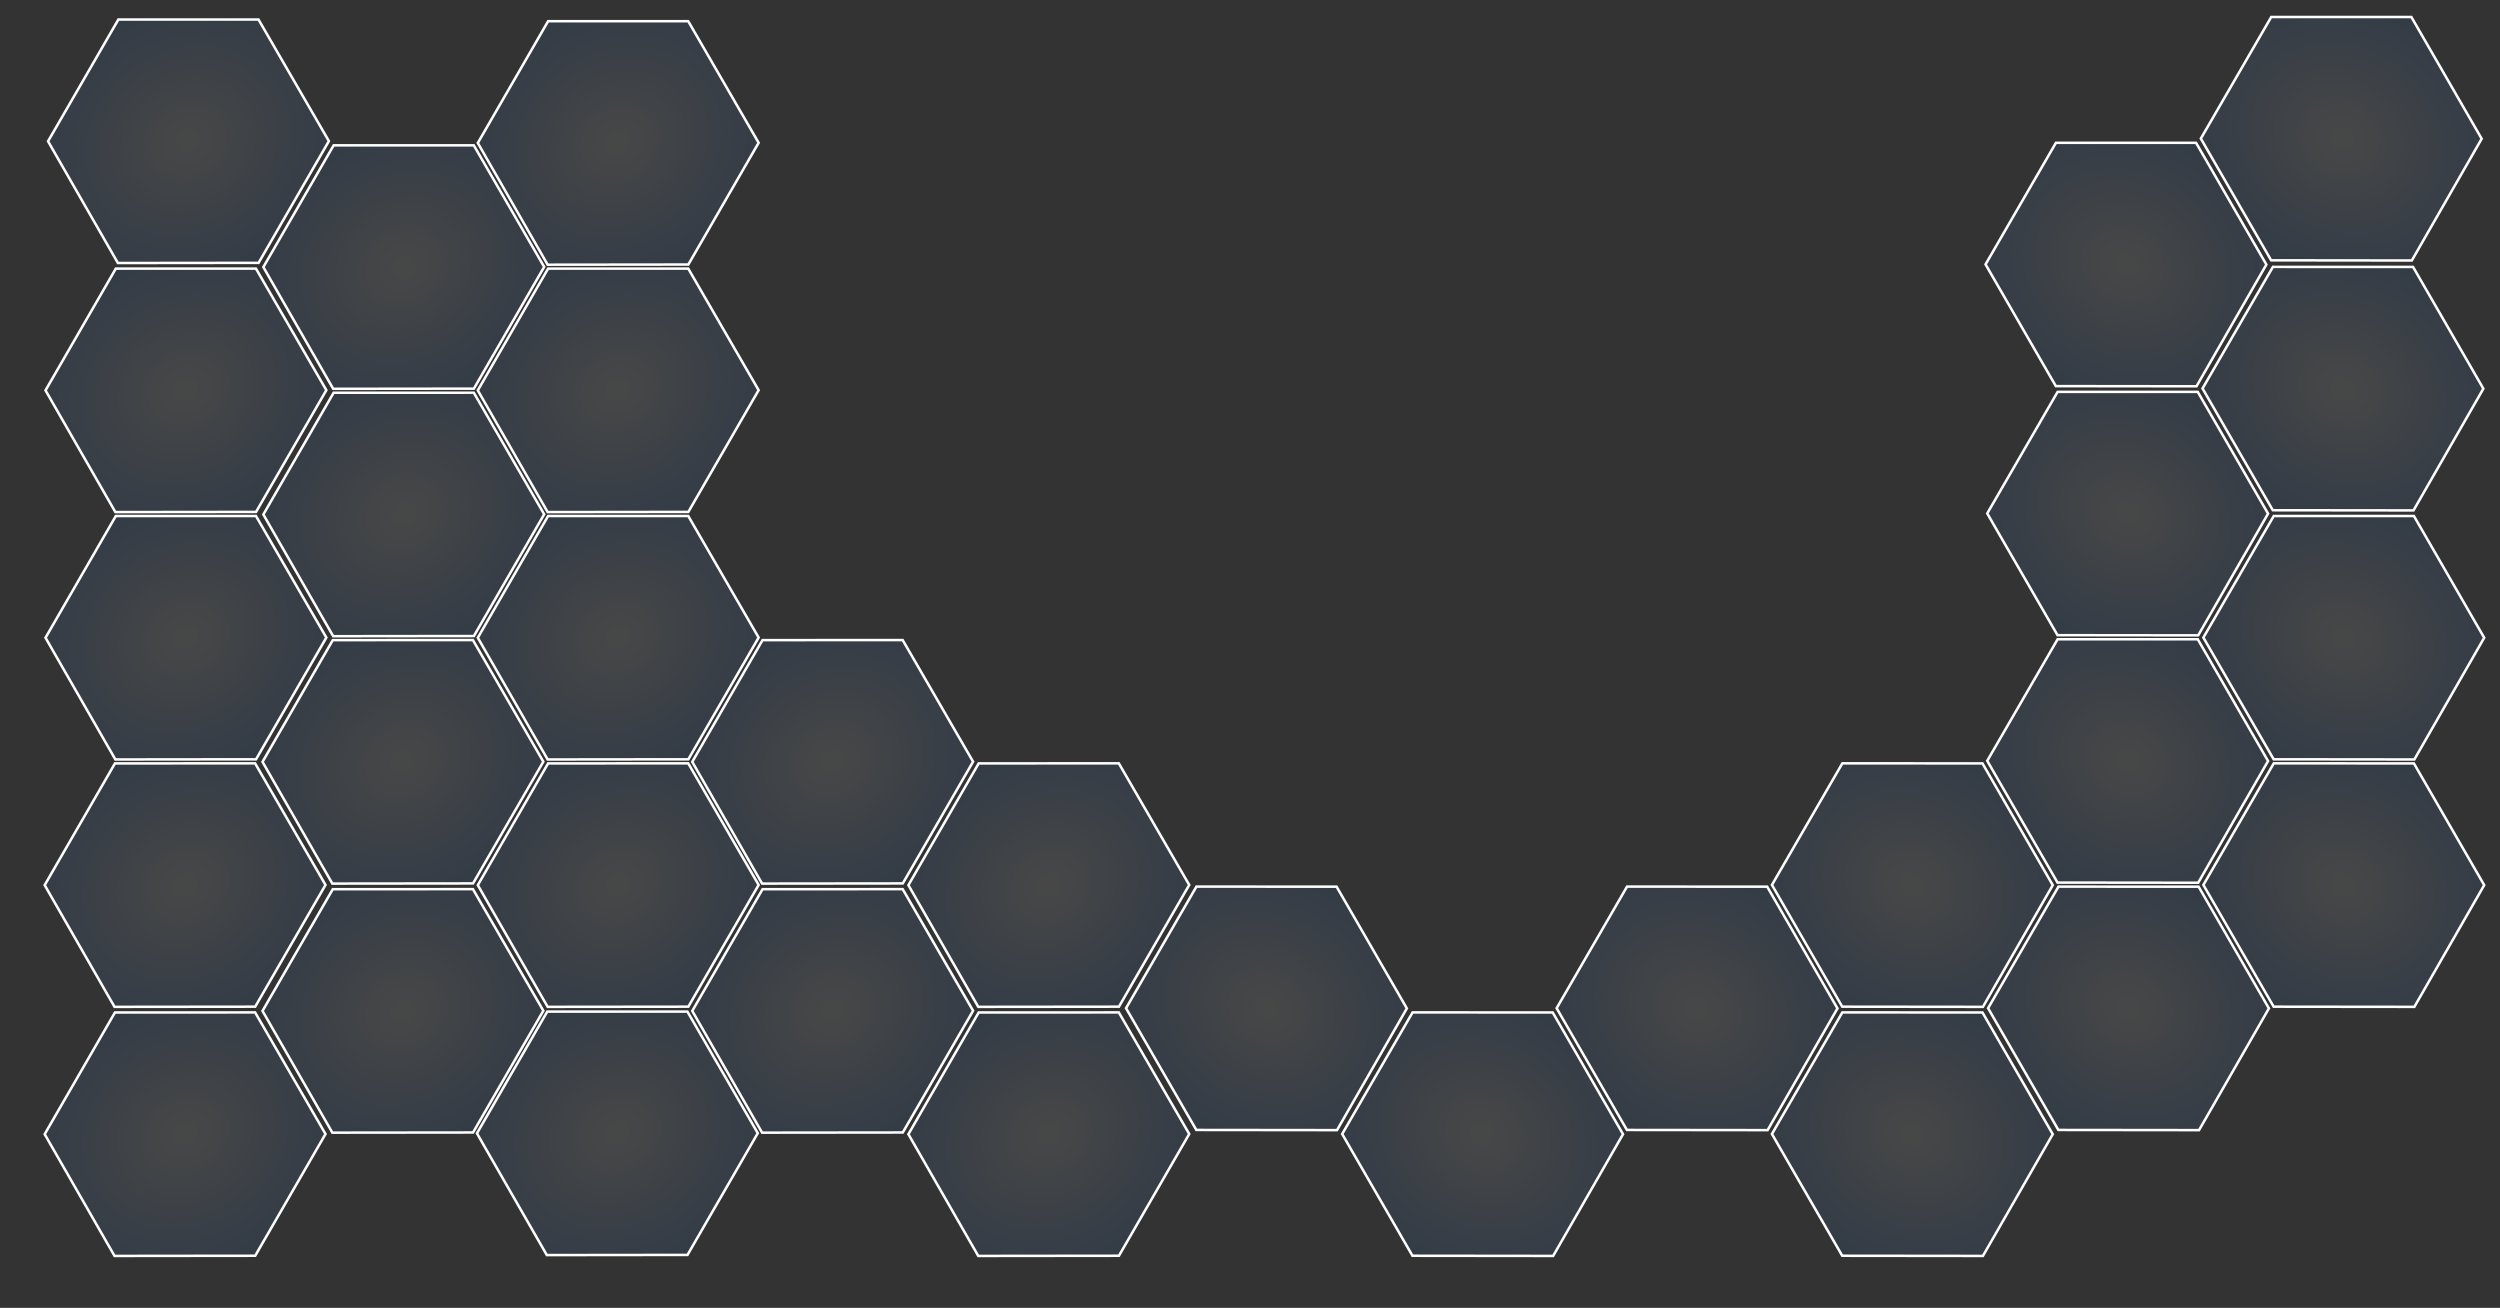 <?xml version="1.0" encoding="UTF-8"?> <svg xmlns="http://www.w3.org/2000/svg" width="2961" height="1549" viewBox="0 0 2961 1549" fill="none"><rect x="0" y="0" width="2961" height="1549" fill="#333333" stroke="none"/><g clip-path="url(#clip0_951_39)"><path d="M815.267 313.317L898.522 169.115L815.15 25.116L649.165 25.147L565.909 169.351L648.641 313.518L815.267 313.317Z" fill="url(#paint0_radial_951_39)" fill-opacity="0.1" stroke="white" stroke-width="3"></path><path d="M815.267 606.316L898.522 462.115L815.15 318.115L649.165 318.147L565.909 462.351L648.641 606.517L815.267 606.316Z" fill="url(#paint1_radial_951_39)" fill-opacity="0.1" stroke="white" stroke-width="3"></path><path d="M815.267 899.316L898.522 755.115L815.15 611.115L649.165 611.147L565.909 755.351L648.641 899.517L815.267 899.316Z" fill="url(#paint2_radial_951_39)" fill-opacity="0.1" stroke="white" stroke-width="3"></path><path d="M561.267 460.316L644.522 316.115L561.15 172.115L395.165 172.147L311.909 316.351L394.641 460.517L561.267 460.316Z" fill="url(#paint3_radial_951_39)" fill-opacity="0.1" stroke="white" stroke-width="3"></path><path d="M303.267 606.316L386.522 462.115L303.15 318.115L137.165 318.147L53.909 462.351L136.641 606.517L303.267 606.316Z" fill="url(#paint4_radial_951_39)" fill-opacity="0.1" stroke="white" stroke-width="3"></path><path d="M306.267 311.316L389.522 167.115L306.15 23.115L140.165 23.147L56.909 167.351L139.641 311.517L306.267 311.316Z" fill="url(#paint5_radial_951_39)" fill-opacity="0.1" stroke="white" stroke-width="3"></path><path d="M561.267 753.316L644.522 609.115L561.15 465.115L395.165 465.147L311.909 609.351L394.641 753.517L561.267 753.316Z" fill="url(#paint6_radial_951_39)" fill-opacity="0.1" stroke="white" stroke-width="3"></path><path d="M303.267 899.316L386.522 755.115L303.15 611.115L137.165 611.147L53.909 755.351L136.641 899.517L303.267 899.316Z" fill="url(#paint7_radial_951_39)" fill-opacity="0.1" stroke="white" stroke-width="3"></path><path d="M815.267 1192.32L898.522 1048.11L815.15 904.115L649.165 904.147L565.909 1048.35L648.641 1192.52L815.267 1192.32Z" fill="url(#paint8_radial_951_39)" fill-opacity="0.1" stroke="white" stroke-width="3"></path><path d="M1069.27 1341.32L1152.52 1197.11L1069.15 1053.12L903.165 1053.15L819.909 1197.35L902.641 1341.52L1069.27 1341.32Z" fill="url(#paint9_radial_951_39)" fill-opacity="0.1" stroke="white" stroke-width="3"></path><path d="M560.267 1341.32L643.522 1197.11L560.15 1053.12L394.165 1053.15L310.909 1197.35L393.641 1341.52L560.267 1341.32Z" fill="url(#paint10_radial_951_39)" fill-opacity="0.1" stroke="white" stroke-width="3"></path><path d="M302.267 1487.32L385.522 1343.11L302.15 1199.12L136.165 1199.15L52.909 1343.35L135.641 1487.52L302.267 1487.32Z" fill="url(#paint11_radial_951_39)" fill-opacity="0.1" stroke="white" stroke-width="3"></path><path d="M814.267 1486.32L897.522 1342.11L814.15 1198.12L648.165 1198.15L564.909 1342.35L647.641 1486.52L814.267 1486.32Z" fill="url(#paint12_radial_951_39)" fill-opacity="0.1" stroke="white" stroke-width="3"></path><path d="M1325.27 1487.32L1408.52 1343.11L1325.15 1199.12L1159.17 1199.15L1075.91 1343.35L1158.64 1487.52L1325.27 1487.32Z" fill="url(#paint13_radial_951_39)" fill-opacity="0.1" stroke="white" stroke-width="3"></path><path d="M1325.27 1192.32L1408.52 1048.11L1325.15 904.115L1159.17 904.147L1075.91 1048.35L1158.64 1192.52L1325.27 1192.32Z" fill="url(#paint14_radial_951_39)" fill-opacity="0.1" stroke="white" stroke-width="3"></path><path d="M560.267 1046.32L643.522 902.115L560.15 758.115L394.165 758.147L310.909 902.351L393.641 1046.52L560.267 1046.32Z" fill="url(#paint15_radial_951_39)" fill-opacity="0.1" stroke="white" stroke-width="3"></path><path d="M302.267 1192.32L385.522 1048.11L302.15 904.115L136.165 904.147L52.909 1048.35L135.641 1192.52L302.267 1192.32Z" fill="url(#paint16_radial_951_39)" fill-opacity="0.1" stroke="white" stroke-width="3"></path><path d="M1069.27 1046.32L1152.52 902.115L1069.15 758.115L903.165 758.147L819.909 902.351L902.641 1046.52L1069.27 1046.32Z" fill="url(#paint17_radial_951_39)" fill-opacity="0.1" stroke="white" stroke-width="3"></path><path d="M2692.93 899.316L2609.68 755.114L2693.05 611.115L2859.03 611.146L2942.29 755.35L2859.56 899.517L2692.93 899.316Z" fill="url(#paint18_radial_951_39)" fill-opacity="0.1" stroke="white" stroke-width="3"></path><path d="M2434.93 457.318L2351.68 313.116L2435.05 169.117L2601.03 169.148L2684.29 313.352L2601.56 457.519L2434.93 457.318Z" fill="url(#paint19_radial_951_39)" fill-opacity="0.1" stroke="white" stroke-width="3"></path><path d="M2691.93 604.316L2608.68 460.115L2692.05 316.115L2858.03 316.147L2941.29 460.351L2858.56 604.517L2691.93 604.316Z" fill="url(#paint20_radial_951_39)" fill-opacity="0.1" stroke="white" stroke-width="3"></path><path d="M2436.93 752.316L2353.68 608.115L2437.05 464.115L2603.03 464.147L2686.29 608.351L2603.56 752.517L2436.93 752.316Z" fill="url(#paint21_radial_951_39)" fill-opacity="0.1" stroke="white" stroke-width="3"></path><path d="M2692.93 1192.32L2609.68 1048.11L2693.05 904.115L2859.03 904.146L2942.29 1048.35L2859.56 1192.52L2692.93 1192.32Z" fill="url(#paint22_radial_951_39)" fill-opacity="0.1" stroke="white" stroke-width="3"></path><path d="M2436.93 1045.32L2353.68 901.115L2437.05 757.115L2603.03 757.147L2686.29 901.351L2603.56 1045.52L2436.93 1045.32Z" fill="url(#paint23_radial_951_39)" fill-opacity="0.1" stroke="white" stroke-width="3"></path><path d="M1926.93 1338.32L1843.68 1194.11L1927.05 1050.11L2093.03 1050.15L2176.29 1194.35L2093.56 1338.52L1926.93 1338.32Z" fill="url(#paint24_radial_951_39)" fill-opacity="0.1" stroke="white" stroke-width="3"></path><path d="M1672.93 1487.32L1589.68 1343.11L1673.05 1199.11L1839.03 1199.15L1922.29 1343.35L1839.56 1487.52L1672.93 1487.32Z" fill="url(#paint25_radial_951_39)" fill-opacity="0.1" stroke="white" stroke-width="3"></path><path d="M2181.93 1487.32L2098.68 1343.11L2182.05 1199.11L2348.03 1199.15L2431.29 1343.35L2348.56 1487.52L2181.93 1487.32Z" fill="url(#paint26_radial_951_39)" fill-opacity="0.1" stroke="white" stroke-width="3"></path><path d="M1416.93 1338.32L1333.68 1194.11L1417.05 1050.11L1583.03 1050.15L1666.29 1194.35L1583.56 1338.52L1416.93 1338.32Z" fill="url(#paint27_radial_951_39)" fill-opacity="0.1" stroke="white" stroke-width="3"></path><path d="M2181.93 1192.32L2098.68 1048.11L2182.05 904.115L2348.03 904.146L2431.29 1048.35L2348.56 1192.52L2181.93 1192.32Z" fill="url(#paint28_radial_951_39)" fill-opacity="0.1" stroke="white" stroke-width="3"></path><path d="M2437.93 1338.32L2354.68 1194.11L2438.05 1050.12L2604.03 1050.15L2687.29 1194.35L2604.56 1338.52L2437.93 1338.32Z" fill="url(#paint29_radial_951_39)" fill-opacity="0.1" stroke="white" stroke-width="3"></path><path d="M2689.93 308.316L2606.68 164.115L2690.05 20.115L2856.03 20.147L2939.29 164.351L2856.56 308.517L2689.93 308.316Z" fill="url(#paint30_radial_951_39)" fill-opacity="0.1" stroke="white" stroke-width="3"></path></g><defs><radialGradient id="paint0_radial_951_39" cx="0" cy="0" r="1" gradientUnits="userSpaceOnUse" gradientTransform="translate(732 169) rotate(150.041) scale(215.264 186.123)"><stop stop-color="white"></stop><stop offset="1" stop-color="#1476F1"></stop></radialGradient><radialGradient id="paint1_radial_951_39" cx="0" cy="0" r="1" gradientUnits="userSpaceOnUse" gradientTransform="translate(732 462) rotate(150.041) scale(215.264 186.123)"><stop stop-color="white"></stop><stop offset="1" stop-color="#1476F1"></stop></radialGradient><radialGradient id="paint2_radial_951_39" cx="0" cy="0" r="1" gradientUnits="userSpaceOnUse" gradientTransform="translate(732 755) rotate(150.041) scale(215.264 186.123)"><stop stop-color="white"></stop><stop offset="1" stop-color="#1476F1"></stop></radialGradient><radialGradient id="paint3_radial_951_39" cx="0" cy="0" r="1" gradientUnits="userSpaceOnUse" gradientTransform="translate(478 316) rotate(150.041) scale(215.264 186.123)"><stop stop-color="white"></stop><stop offset="1" stop-color="#1476F1"></stop></radialGradient><radialGradient id="paint4_radial_951_39" cx="0" cy="0" r="1" gradientUnits="userSpaceOnUse" gradientTransform="translate(220 462) rotate(150.041) scale(215.264 186.123)"><stop stop-color="white"></stop><stop offset="1" stop-color="#1476F1"></stop></radialGradient><radialGradient id="paint5_radial_951_39" cx="0" cy="0" r="1" gradientUnits="userSpaceOnUse" gradientTransform="translate(223 167) rotate(150.041) scale(215.264 186.123)"><stop stop-color="white"></stop><stop offset="1" stop-color="#1476F1"></stop></radialGradient><radialGradient id="paint6_radial_951_39" cx="0" cy="0" r="1" gradientUnits="userSpaceOnUse" gradientTransform="translate(478 609) rotate(150.041) scale(215.264 186.123)"><stop stop-color="white"></stop><stop offset="1" stop-color="#1476F1"></stop></radialGradient><radialGradient id="paint7_radial_951_39" cx="0" cy="0" r="1" gradientUnits="userSpaceOnUse" gradientTransform="translate(220 755) rotate(150.041) scale(215.264 186.123)"><stop stop-color="white"></stop><stop offset="1" stop-color="#1476F1"></stop></radialGradient><radialGradient id="paint8_radial_951_39" cx="0" cy="0" r="1" gradientUnits="userSpaceOnUse" gradientTransform="translate(732 1048) rotate(150.041) scale(215.264 186.123)"><stop stop-color="white"></stop><stop offset="1" stop-color="#1476F1"></stop></radialGradient><radialGradient id="paint9_radial_951_39" cx="0" cy="0" r="1" gradientUnits="userSpaceOnUse" gradientTransform="translate(986 1197) rotate(150.041) scale(215.264 186.123)"><stop stop-color="white"></stop><stop offset="1" stop-color="#1476F1"></stop></radialGradient><radialGradient id="paint10_radial_951_39" cx="0" cy="0" r="1" gradientUnits="userSpaceOnUse" gradientTransform="translate(477 1197) rotate(150.041) scale(215.264 186.123)"><stop stop-color="white"></stop><stop offset="1" stop-color="#1476F1"></stop></radialGradient><radialGradient id="paint11_radial_951_39" cx="0" cy="0" r="1" gradientUnits="userSpaceOnUse" gradientTransform="translate(219 1343) rotate(150.041) scale(215.264 186.123)"><stop stop-color="white"></stop><stop offset="1" stop-color="#1476F1"></stop></radialGradient><radialGradient id="paint12_radial_951_39" cx="0" cy="0" r="1" gradientUnits="userSpaceOnUse" gradientTransform="translate(731 1342) rotate(150.041) scale(215.264 186.123)"><stop stop-color="white"></stop><stop offset="1" stop-color="#1476F1"></stop></radialGradient><radialGradient id="paint13_radial_951_39" cx="0" cy="0" r="1" gradientUnits="userSpaceOnUse" gradientTransform="translate(1242 1343) rotate(150.041) scale(215.264 186.123)"><stop stop-color="white"></stop><stop offset="1" stop-color="#1476F1"></stop></radialGradient><radialGradient id="paint14_radial_951_39" cx="0" cy="0" r="1" gradientUnits="userSpaceOnUse" gradientTransform="translate(1242 1048) rotate(150.041) scale(215.264 186.123)"><stop stop-color="white"></stop><stop offset="1" stop-color="#1476F1"></stop></radialGradient><radialGradient id="paint15_radial_951_39" cx="0" cy="0" r="1" gradientUnits="userSpaceOnUse" gradientTransform="translate(477 902) rotate(150.041) scale(215.264 186.123)"><stop stop-color="white"></stop><stop offset="1" stop-color="#1476F1"></stop></radialGradient><radialGradient id="paint16_radial_951_39" cx="0" cy="0" r="1" gradientUnits="userSpaceOnUse" gradientTransform="translate(219 1048) rotate(150.041) scale(215.264 186.123)"><stop stop-color="white"></stop><stop offset="1" stop-color="#1476F1"></stop></radialGradient><radialGradient id="paint17_radial_951_39" cx="0" cy="0" r="1" gradientUnits="userSpaceOnUse" gradientTransform="translate(986 902) rotate(150.041) scale(215.264 186.123)"><stop stop-color="white"></stop><stop offset="1" stop-color="#1476F1"></stop></radialGradient><radialGradient id="paint18_radial_951_39" cx="0" cy="0" r="1" gradientUnits="userSpaceOnUse" gradientTransform="translate(2776.2 755) rotate(29.959) scale(215.264 186.123)"><stop stop-color="white"></stop><stop offset="1" stop-color="#1476F1"></stop></radialGradient><radialGradient id="paint19_radial_951_39" cx="0" cy="0" r="1" gradientUnits="userSpaceOnUse" gradientTransform="translate(2518.2 313.001) rotate(29.959) scale(215.264 186.123)"><stop stop-color="white"></stop><stop offset="1" stop-color="#1476F1"></stop></radialGradient><radialGradient id="paint20_radial_951_39" cx="0" cy="0" r="1" gradientUnits="userSpaceOnUse" gradientTransform="translate(2775.2 460) rotate(29.959) scale(215.264 186.123)"><stop stop-color="white"></stop><stop offset="1" stop-color="#1476F1"></stop></radialGradient><radialGradient id="paint21_radial_951_39" cx="0" cy="0" r="1" gradientUnits="userSpaceOnUse" gradientTransform="translate(2520.2 608) rotate(29.959) scale(215.264 186.123)"><stop stop-color="white"></stop><stop offset="1" stop-color="#1476F1"></stop></radialGradient><radialGradient id="paint22_radial_951_39" cx="0" cy="0" r="1" gradientUnits="userSpaceOnUse" gradientTransform="translate(2776.2 1048) rotate(29.959) scale(215.264 186.123)"><stop stop-color="white"></stop><stop offset="1" stop-color="#1476F1"></stop></radialGradient><radialGradient id="paint23_radial_951_39" cx="0" cy="0" r="1" gradientUnits="userSpaceOnUse" gradientTransform="translate(2520.2 901) rotate(29.959) scale(215.264 186.123)"><stop stop-color="white"></stop><stop offset="1" stop-color="#1476F1"></stop></radialGradient><radialGradient id="paint24_radial_951_39" cx="0" cy="0" r="1" gradientUnits="userSpaceOnUse" gradientTransform="translate(2010.2 1194) rotate(29.959) scale(215.264 186.123)"><stop stop-color="white"></stop><stop offset="1" stop-color="#1476F1"></stop></radialGradient><radialGradient id="paint25_radial_951_39" cx="0" cy="0" r="1" gradientUnits="userSpaceOnUse" gradientTransform="translate(1756.2 1343) rotate(29.959) scale(215.264 186.123)"><stop stop-color="white"></stop><stop offset="1" stop-color="#1476F1"></stop></radialGradient><radialGradient id="paint26_radial_951_39" cx="0" cy="0" r="1" gradientUnits="userSpaceOnUse" gradientTransform="translate(2265.2 1343) rotate(29.959) scale(215.264 186.123)"><stop stop-color="white"></stop><stop offset="1" stop-color="#1476F1"></stop></radialGradient><radialGradient id="paint27_radial_951_39" cx="0" cy="0" r="1" gradientUnits="userSpaceOnUse" gradientTransform="translate(1500.2 1194) rotate(29.959) scale(215.264 186.123)"><stop stop-color="white"></stop><stop offset="1" stop-color="#1476F1"></stop></radialGradient><radialGradient id="paint28_radial_951_39" cx="0" cy="0" r="1" gradientUnits="userSpaceOnUse" gradientTransform="translate(2265.2 1048) rotate(29.959) scale(215.264 186.123)"><stop stop-color="white"></stop><stop offset="1" stop-color="#1476F1"></stop></radialGradient><radialGradient id="paint29_radial_951_39" cx="0" cy="0" r="1" gradientUnits="userSpaceOnUse" gradientTransform="translate(2521.2 1194) rotate(29.959) scale(215.264 186.123)"><stop stop-color="white"></stop><stop offset="1" stop-color="#1476F1"></stop></radialGradient><radialGradient id="paint30_radial_951_39" cx="0" cy="0" r="1" gradientUnits="userSpaceOnUse" gradientTransform="translate(2773.2 164) rotate(29.959) scale(215.264 186.123)"><stop stop-color="white"></stop><stop offset="1" stop-color="#1476F1"></stop></radialGradient><clipPath id="clip0_951_39"><rect width="2961" height="1549" fill="white"></rect></clipPath></defs></svg> 